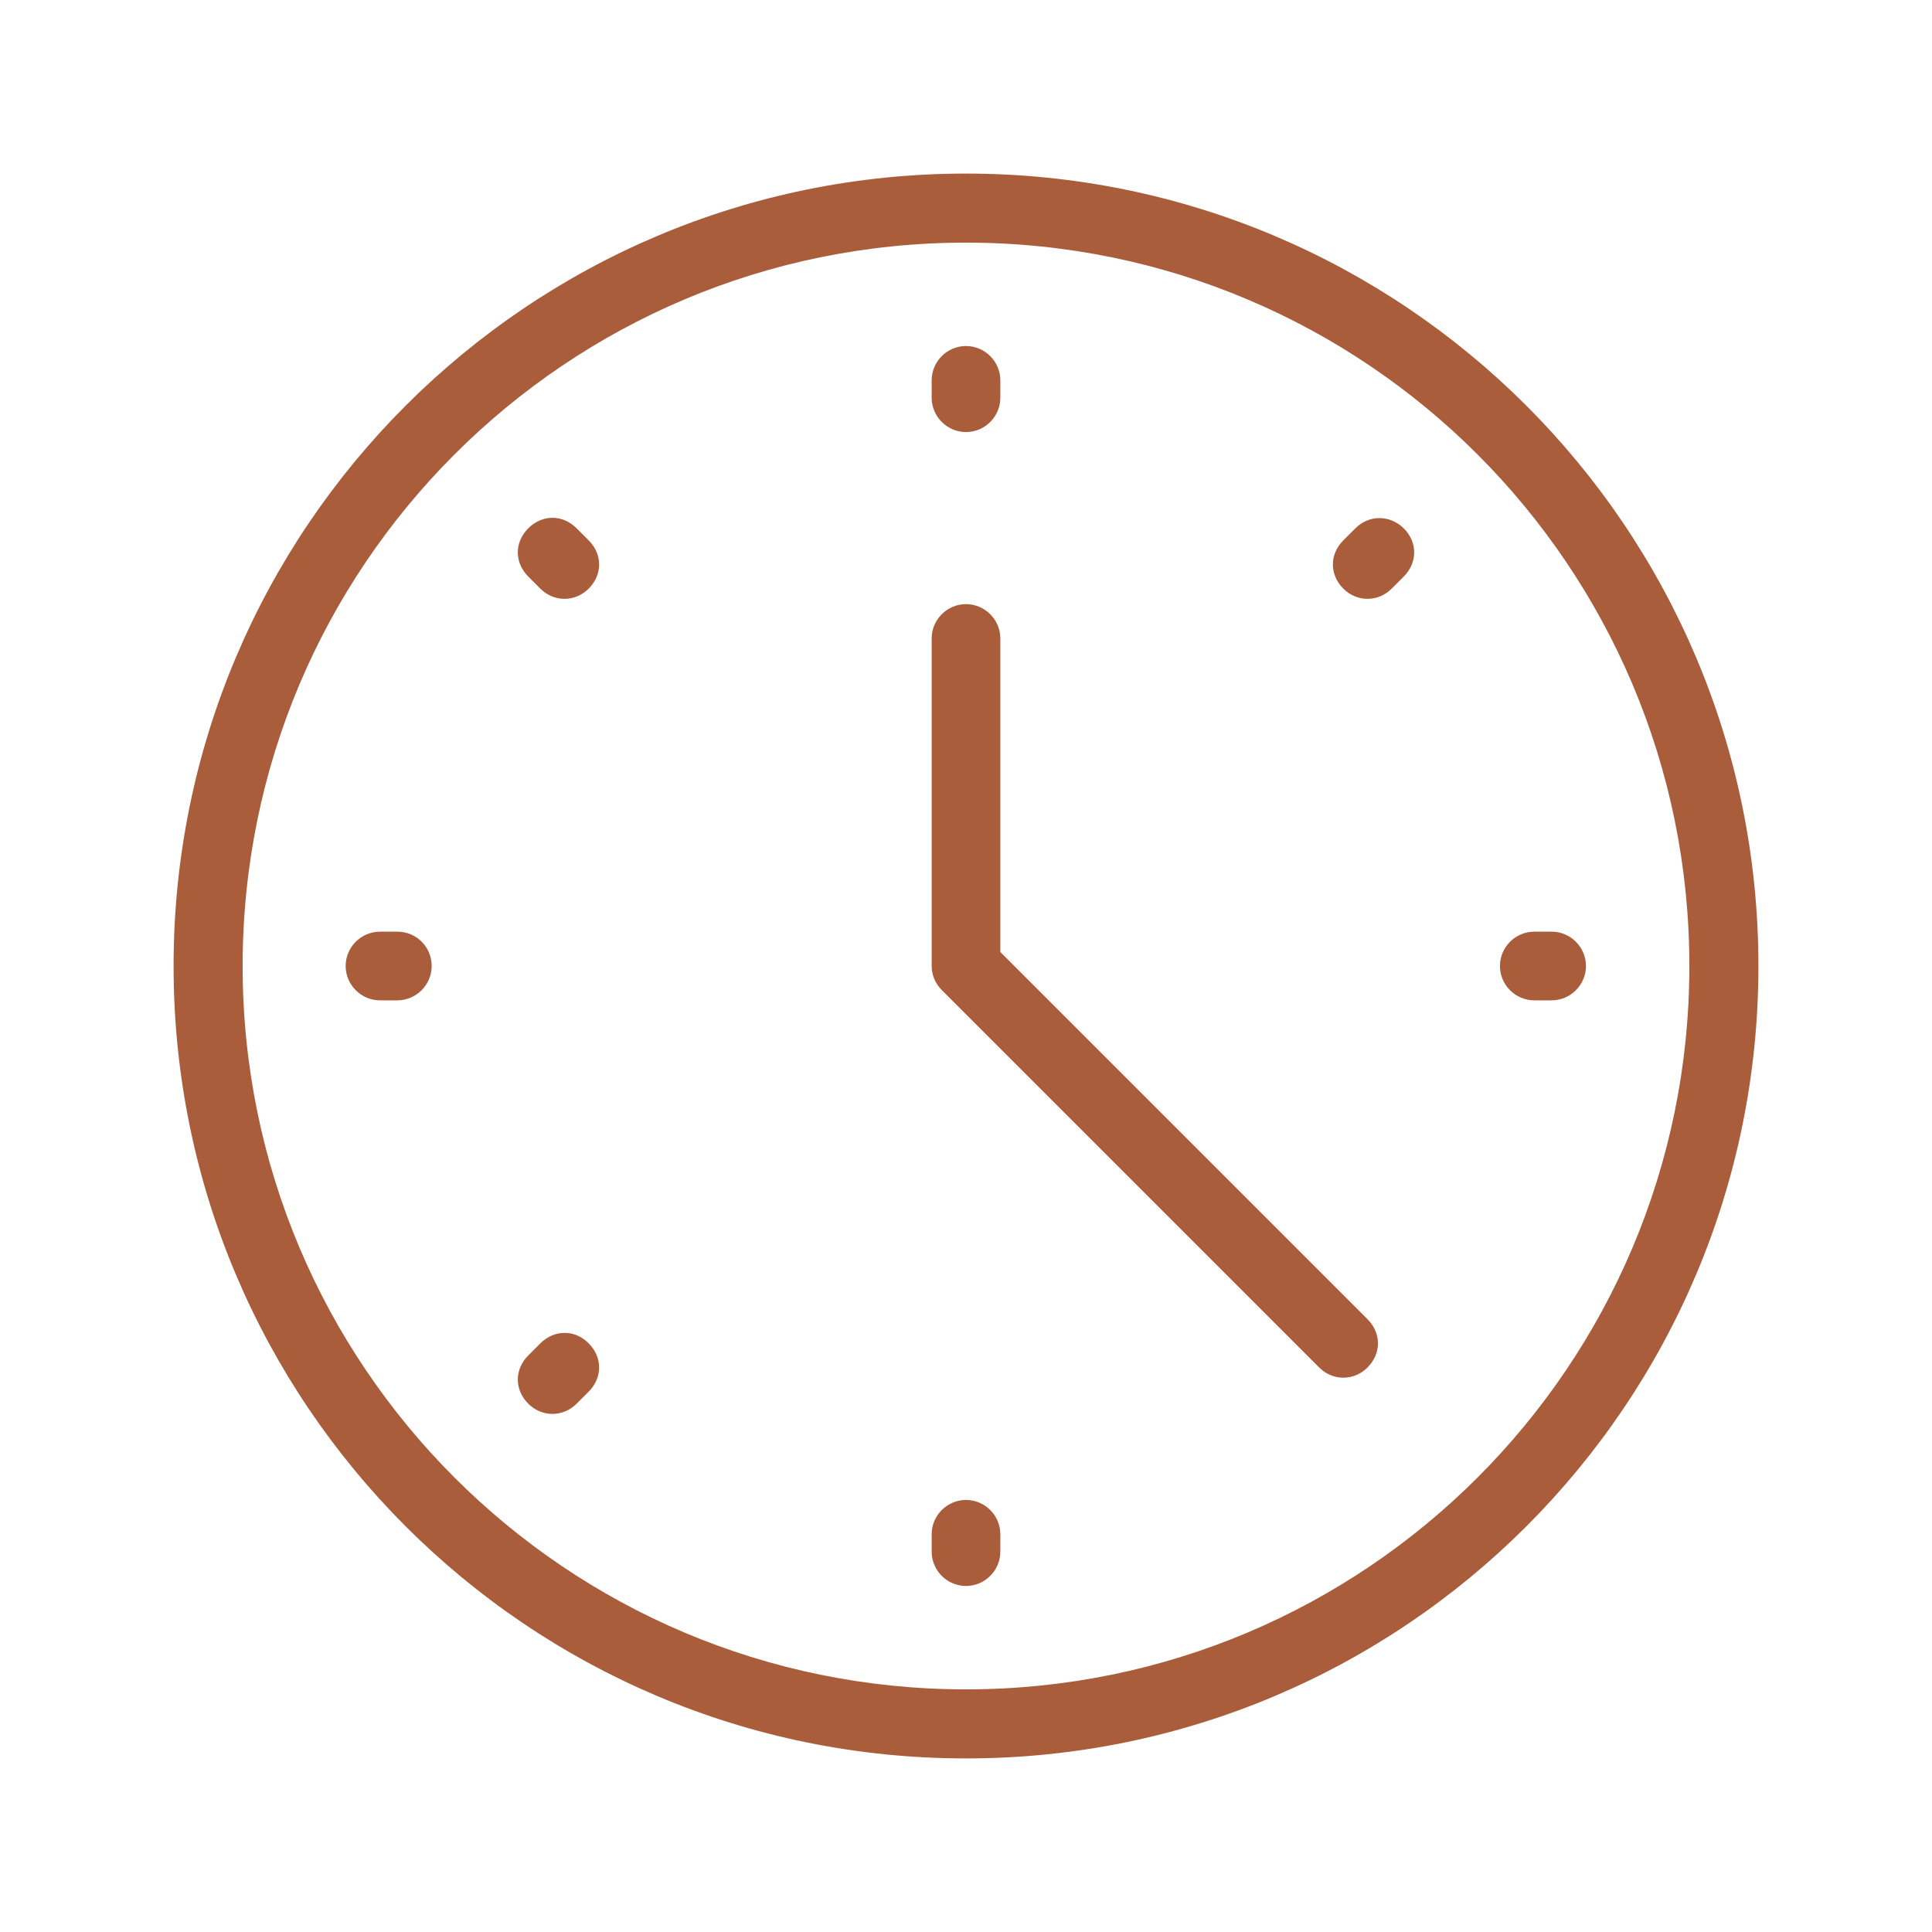 <?xml version="1.0" encoding="utf-8"?>
<!-- Generator: Adobe Illustrator 25.2.0, SVG Export Plug-In . SVG Version: 6.00 Build 0)  -->
<svg version="1.1" id="Calque_1" xmlns="http://www.w3.org/2000/svg" xmlns:xlink="http://www.w3.org/1999/xlink" x="0px" y="0px"
	 viewBox="0 0 512 512" enable-background="new 0 0 512 512" xml:space="preserve">
<g>
	<g>
		<g>
			<path fill="#AA5D3B" d="M256,114.5c5,0,9.1-4.1,9.1-9.1v-4.6c0-5-4.1-9.1-9.1-9.1s-9.1,4.1-9.1,9.1v4.6
				C246.9,110.4,251,114.5,256,114.5z"/>
			<path fill="#AA5D3B" d="M256,397.5c-5,0-9.1,4.1-9.1,9.1v4.6c0,5,4.1,9.1,9.1,9.1s9.1-4.1,9.1-9.1v-4.6
				C265.1,401.6,261,397.5,256,397.5z"/>
			<path fill="#AA5D3B" d="M105.3,246.9h-4.6c-5,0-9.1,4.1-9.1,9.1s4.1,9.1,9.1,9.1h4.6c5,0,9.1-4.1,9.1-9.1
				S110.4,246.9,105.3,246.9z"/>
			<path fill="#AA5D3B" d="M411.2,246.9h-4.6c-5,0-9.1,4.1-9.1,9.1s4.1,9.1,9.1,9.1h4.6c5,0,9.1-4.1,9.1-9.1
				S416.2,246.9,411.2,246.9z"/>
			<path fill="#AA5D3B" d="M152.8,140c-3.7-3.7-9.1-3.7-12.8,0c-3.7,3.7-3.7,9.1,0,12.8l3.2,3.2c1.8,1.8,4.1,2.7,6.4,2.7
				s4.6-0.9,6.4-2.7c3.7-3.7,3.7-9.1,0-12.8L152.8,140z"/>
			<path fill="#AA5D3B" d="M143.2,356l-3.2,3.2c-3.7,3.7-3.7,9.1,0,12.8c1.8,1.8,4.1,2.7,6.4,2.7s4.6-0.9,6.4-2.7l3.2-3.2
				c3.7-3.7,3.7-9.1,0-12.8C152.4,352.3,146.9,352.3,143.2,356z"/>
			<path fill="#AA5D3B" d="M359.2,140l-3.2,3.2c-3.7,3.7-3.7,9.1,0,12.8c1.8,1.8,4.1,2.7,6.4,2.7c2.3,0,4.6-0.9,6.4-2.7l3.2-3.2
				c3.7-3.7,3.7-9.1,0-12.8C368.3,136.4,362.8,136.4,359.2,140z"/>
			<path fill="#AA5D3B" d="M265.1,252.3v-83.1c0-5-4.1-9.1-9.1-9.1s-9.1,4.1-9.1,9.1V256c0,2.3,0.9,4.6,2.7,6.4l100,100
				c1.8,1.8,4.1,2.7,6.4,2.7c2.3,0,4.6-0.9,6.4-2.7c3.7-3.7,3.7-9.1,0-12.8L265.1,252.3z"/>
			<path fill="#AA5D3B" d="M256,46C140,46,46,140,46,256s94,210,210,210s210-94,210-210S372,46,256,46z M256,447.7
				c-105.9,0-191.7-85.8-191.7-191.7S150.1,64.3,256,64.3S447.7,150.1,447.7,256S361.9,447.7,256,447.7z"/>
		</g>
	</g>
</g>
</svg>
